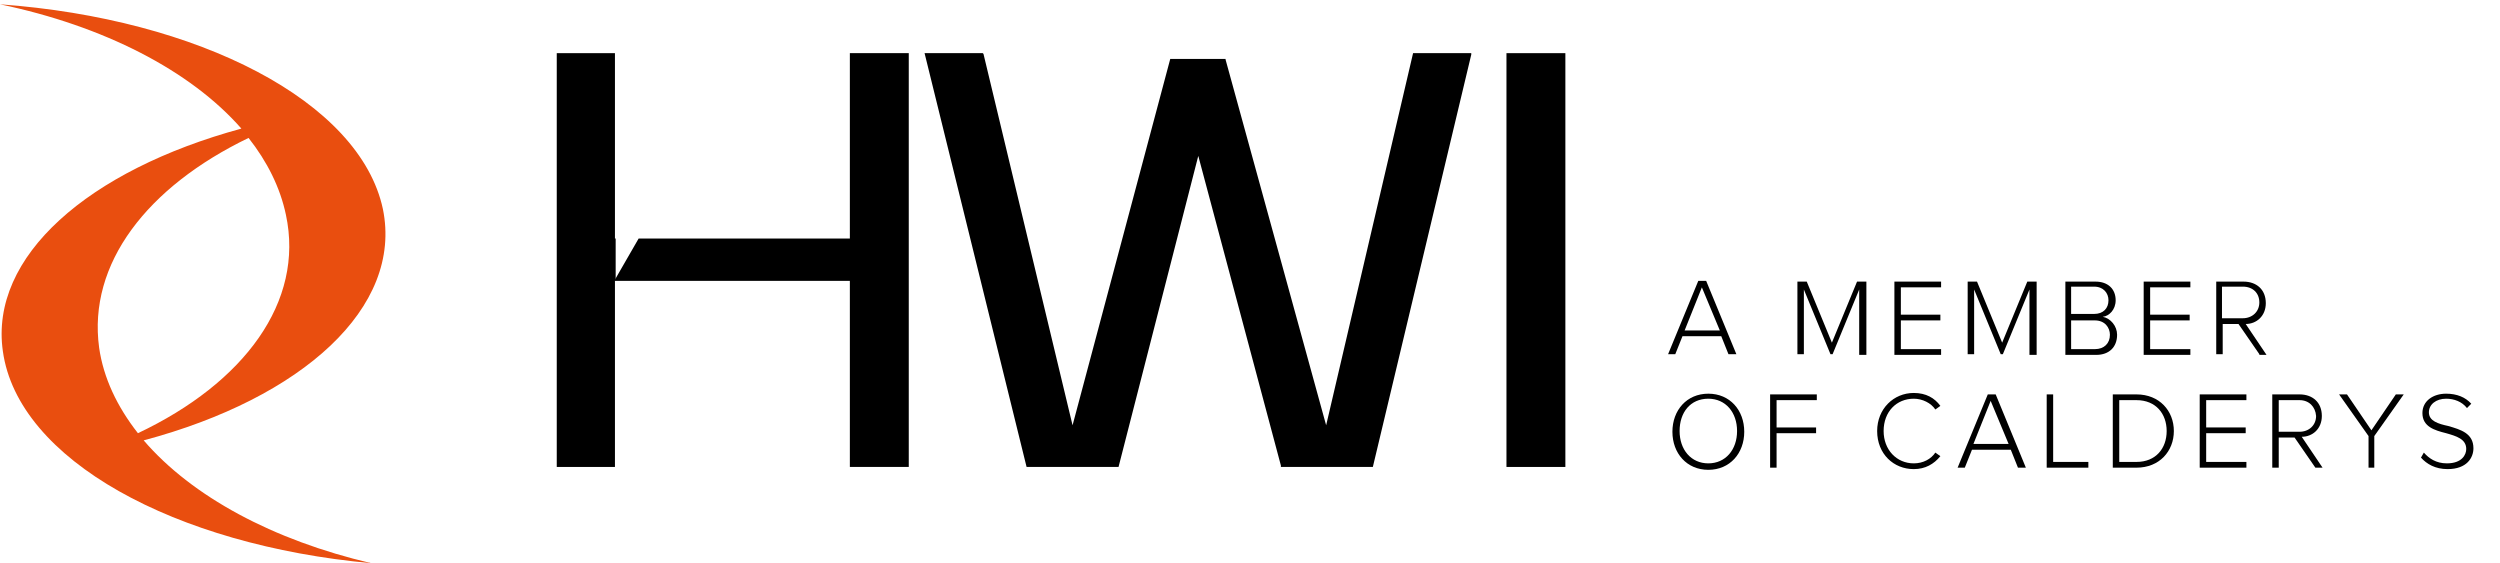 <?xml version="1.0" encoding="utf-8"?>
<!-- Generator: Adobe Illustrator 27.5.0, SVG Export Plug-In . SVG Version: 6.00 Build 0)  -->
<svg version="1.1" id="Layer_1" xmlns="http://www.w3.org/2000/svg" xmlns:xlink="http://www.w3.org/1999/xlink" x="0px" y="0px"
	 viewBox="0 0 348 78.4" style="enable-background:new 0 0 348 78.4;" xml:space="preserve">
<style type="text/css">
	.st0{fill:#E94E0F;}
</style>
<polygon points="85.6,33.2 85.6,7.4 77.5,7.4 77.5,65 85.6,65 85.6,39 85.7,39 85.7,33.2 "/>
<polygon points="184.6,59.2 184.6,59.2 170.6,8.3 170.6,8.2 162.9,8.2 149.3,59.2 136.9,7.5 136.8,7.4 128.7,7.4 142.9,65 155.7,65 
	166.8,21.7 178.3,64.8 178.3,65 191.1,65 204.8,7.6 204.8,7.4 196.7,7.4 "/>
<rect x="209.7" y="7.4" width="8.2" height="57.6"/>
<polygon points="118.3,7.4 118.3,33.2 88.9,33.2 85.5,39.1 118.3,39.1 118.3,65 126.5,65 126.5,7.4 "/>
<g>
	<path d="M240.6,49.3l-1-2.5h-5.4l-1,2.5h-1l4.2-10.2h1.1l4.2,10.2H240.6z M236.9,40l-2.4,6h4.9L236.9,40z"/>
	<path d="M258.8,49.3v-9l-3.7,9h-0.3l-3.7-9v9h-0.9V39.2h1.3l3.5,8.5l3.5-8.5h1.3v10.2H258.8z"/>
	<path d="M263.7,49.3V39.2h6.5v0.8h-5.6v3.8h5.5v0.8h-5.5v4h5.6v0.8H263.7z"/>
	<path d="M282.5,49.3v-9l-3.7,9h-0.3l-3.7-9v9h-0.9V39.2h1.3l3.5,8.5l3.5-8.5h1.3v10.2H282.5z"/>
	<path d="M287.5,49.3V39.2h4.2c1.7,0,2.8,1,2.8,2.6c0,1.3-0.9,2.2-1.8,2.3c1.1,0.2,2,1.3,2,2.5c0,1.7-1.1,2.8-2.9,2.8H287.5z
		 M288.3,43.7h3.2c1.3,0,2-0.8,2-1.9c0-1-0.7-1.9-2-1.9h-3.2V43.7z M288.3,48.6h3.3c1.3,0,2.1-0.8,2.1-2c0-1-0.7-2-2.1-2h-3.3V48.6z
		"/>
	<path d="M298.4,49.3V39.2h6.5v0.8h-5.6v3.8h5.5v0.8h-5.5v4h5.6v0.8H298.4z"/>
	<path d="M314.5,49.3l-2.9-4.2h-2.2v4.2h-0.9V39.2h3.8c1.8,0,3.1,1.1,3.1,3c0,1.8-1.3,2.9-2.8,2.9l2.9,4.3H314.5z M312.2,39.9h-2.9
		v4.4h2.9c1.3,0,2.3-0.9,2.3-2.2C314.5,40.8,313.6,39.9,312.2,39.9z"/>
</g>
<g>
	<path d="M237.8,54.8c3,0,5,2.3,5,5.3s-2,5.3-5,5.3c-3,0-5-2.3-5-5.3S234.8,54.8,237.8,54.8z M237.8,55.5c-2.5,0-4,1.9-4,4.5
		c0,2.6,1.6,4.5,4,4.5c2.4,0,4-1.9,4-4.5C241.8,57.4,240.2,55.5,237.8,55.5z"/>
	<path d="M246.4,65.1V54.9h6.5v0.8h-5.6v3.8h5.5v0.8h-5.5v4.8H246.4z"/>
	<path d="M261.3,60c0-3.1,2.3-5.3,5.1-5.3c1.7,0,2.9,0.7,3.7,1.8l-0.7,0.5c-0.6-0.9-1.8-1.5-3-1.5c-2.4,0-4.2,1.8-4.2,4.5
		c0,2.6,1.8,4.5,4.2,4.5c1.3,0,2.4-0.6,3-1.5l0.7,0.5c-0.9,1.1-2.1,1.8-3.7,1.8C263.6,65.3,261.3,63.2,261.3,60z"/>
	<path d="M280.9,65.1l-1-2.5h-5.4l-1,2.5h-1l4.2-10.2h1.1l4.2,10.2H280.9z M277.1,55.8l-2.4,6h4.9L277.1,55.8z"/>
	<path d="M284.9,65.1V54.9h0.9v9.4h4.9v0.8H284.9z"/>
	<path d="M294.1,65.1V54.9h3.3c3.2,0,5.2,2.3,5.2,5.1c0,2.8-2,5.1-5.2,5.1H294.1z M295,64.3h2.4c2.7,0,4.2-1.9,4.2-4.3
		c0-2.4-1.5-4.3-4.2-4.3H295V64.3z"/>
	<path d="M306.2,65.1V54.9h6.5v0.8h-5.6v3.8h5.5v0.8h-5.5v4h5.6v0.8H306.2z"/>
	<path d="M322.3,65.1l-2.9-4.2h-2.2v4.2h-0.9V54.9h3.8c1.8,0,3.1,1.1,3.1,3c0,1.8-1.3,2.9-2.8,2.9l2.9,4.3H322.3z M320.1,55.7h-2.9
		v4.4h2.9c1.3,0,2.3-0.9,2.3-2.2C322.3,56.6,321.4,55.7,320.1,55.7z"/>
	<path d="M329.7,65.1v-4.4l-4.1-5.8h1.1l3.4,5l3.4-5h1.1l-4.1,5.8v4.4H329.7z"/>
	<path d="M337.4,63c0.7,0.8,1.7,1.5,3.2,1.5c2.1,0,2.7-1.2,2.7-2c0-1.4-1.4-1.8-2.8-2.2c-1.6-0.4-3.3-0.9-3.3-2.8
		c0-1.7,1.5-2.7,3.3-2.7c1.5,0,2.7,0.5,3.5,1.4l-0.6,0.6c-0.7-0.9-1.8-1.3-2.9-1.3c-1.4,0-2.4,0.8-2.4,1.9c0,1.2,1.3,1.6,2.7,1.9
		c1.7,0.5,3.5,1,3.5,3.1c0,1.3-0.9,2.9-3.6,2.9c-1.7,0-2.9-0.7-3.7-1.6L337.4,63z"/>
</g>
<path class="st0" d="M34.6,19.2c2.6,3.3,4.4,6.9,5.2,10.7C42.4,42,34,53.3,19.2,60.3c-2.9-3.7-4.8-7.7-5.4-11.9
	C12.2,36.7,20.5,26,34.6,19.2 M20,61.3c22.1-5.9,36.1-18.5,33.3-32.2C50.1,14.1,27.6,2.6,0,0.6c14.4,3,26.5,9.2,33.6,17.3
	c-21.3,5.8-35.1,17.8-33.2,31c2.1,15.1,23.9,27,51.3,29.5C38,75.2,26.7,69.1,20,61.3"/>
</svg>
